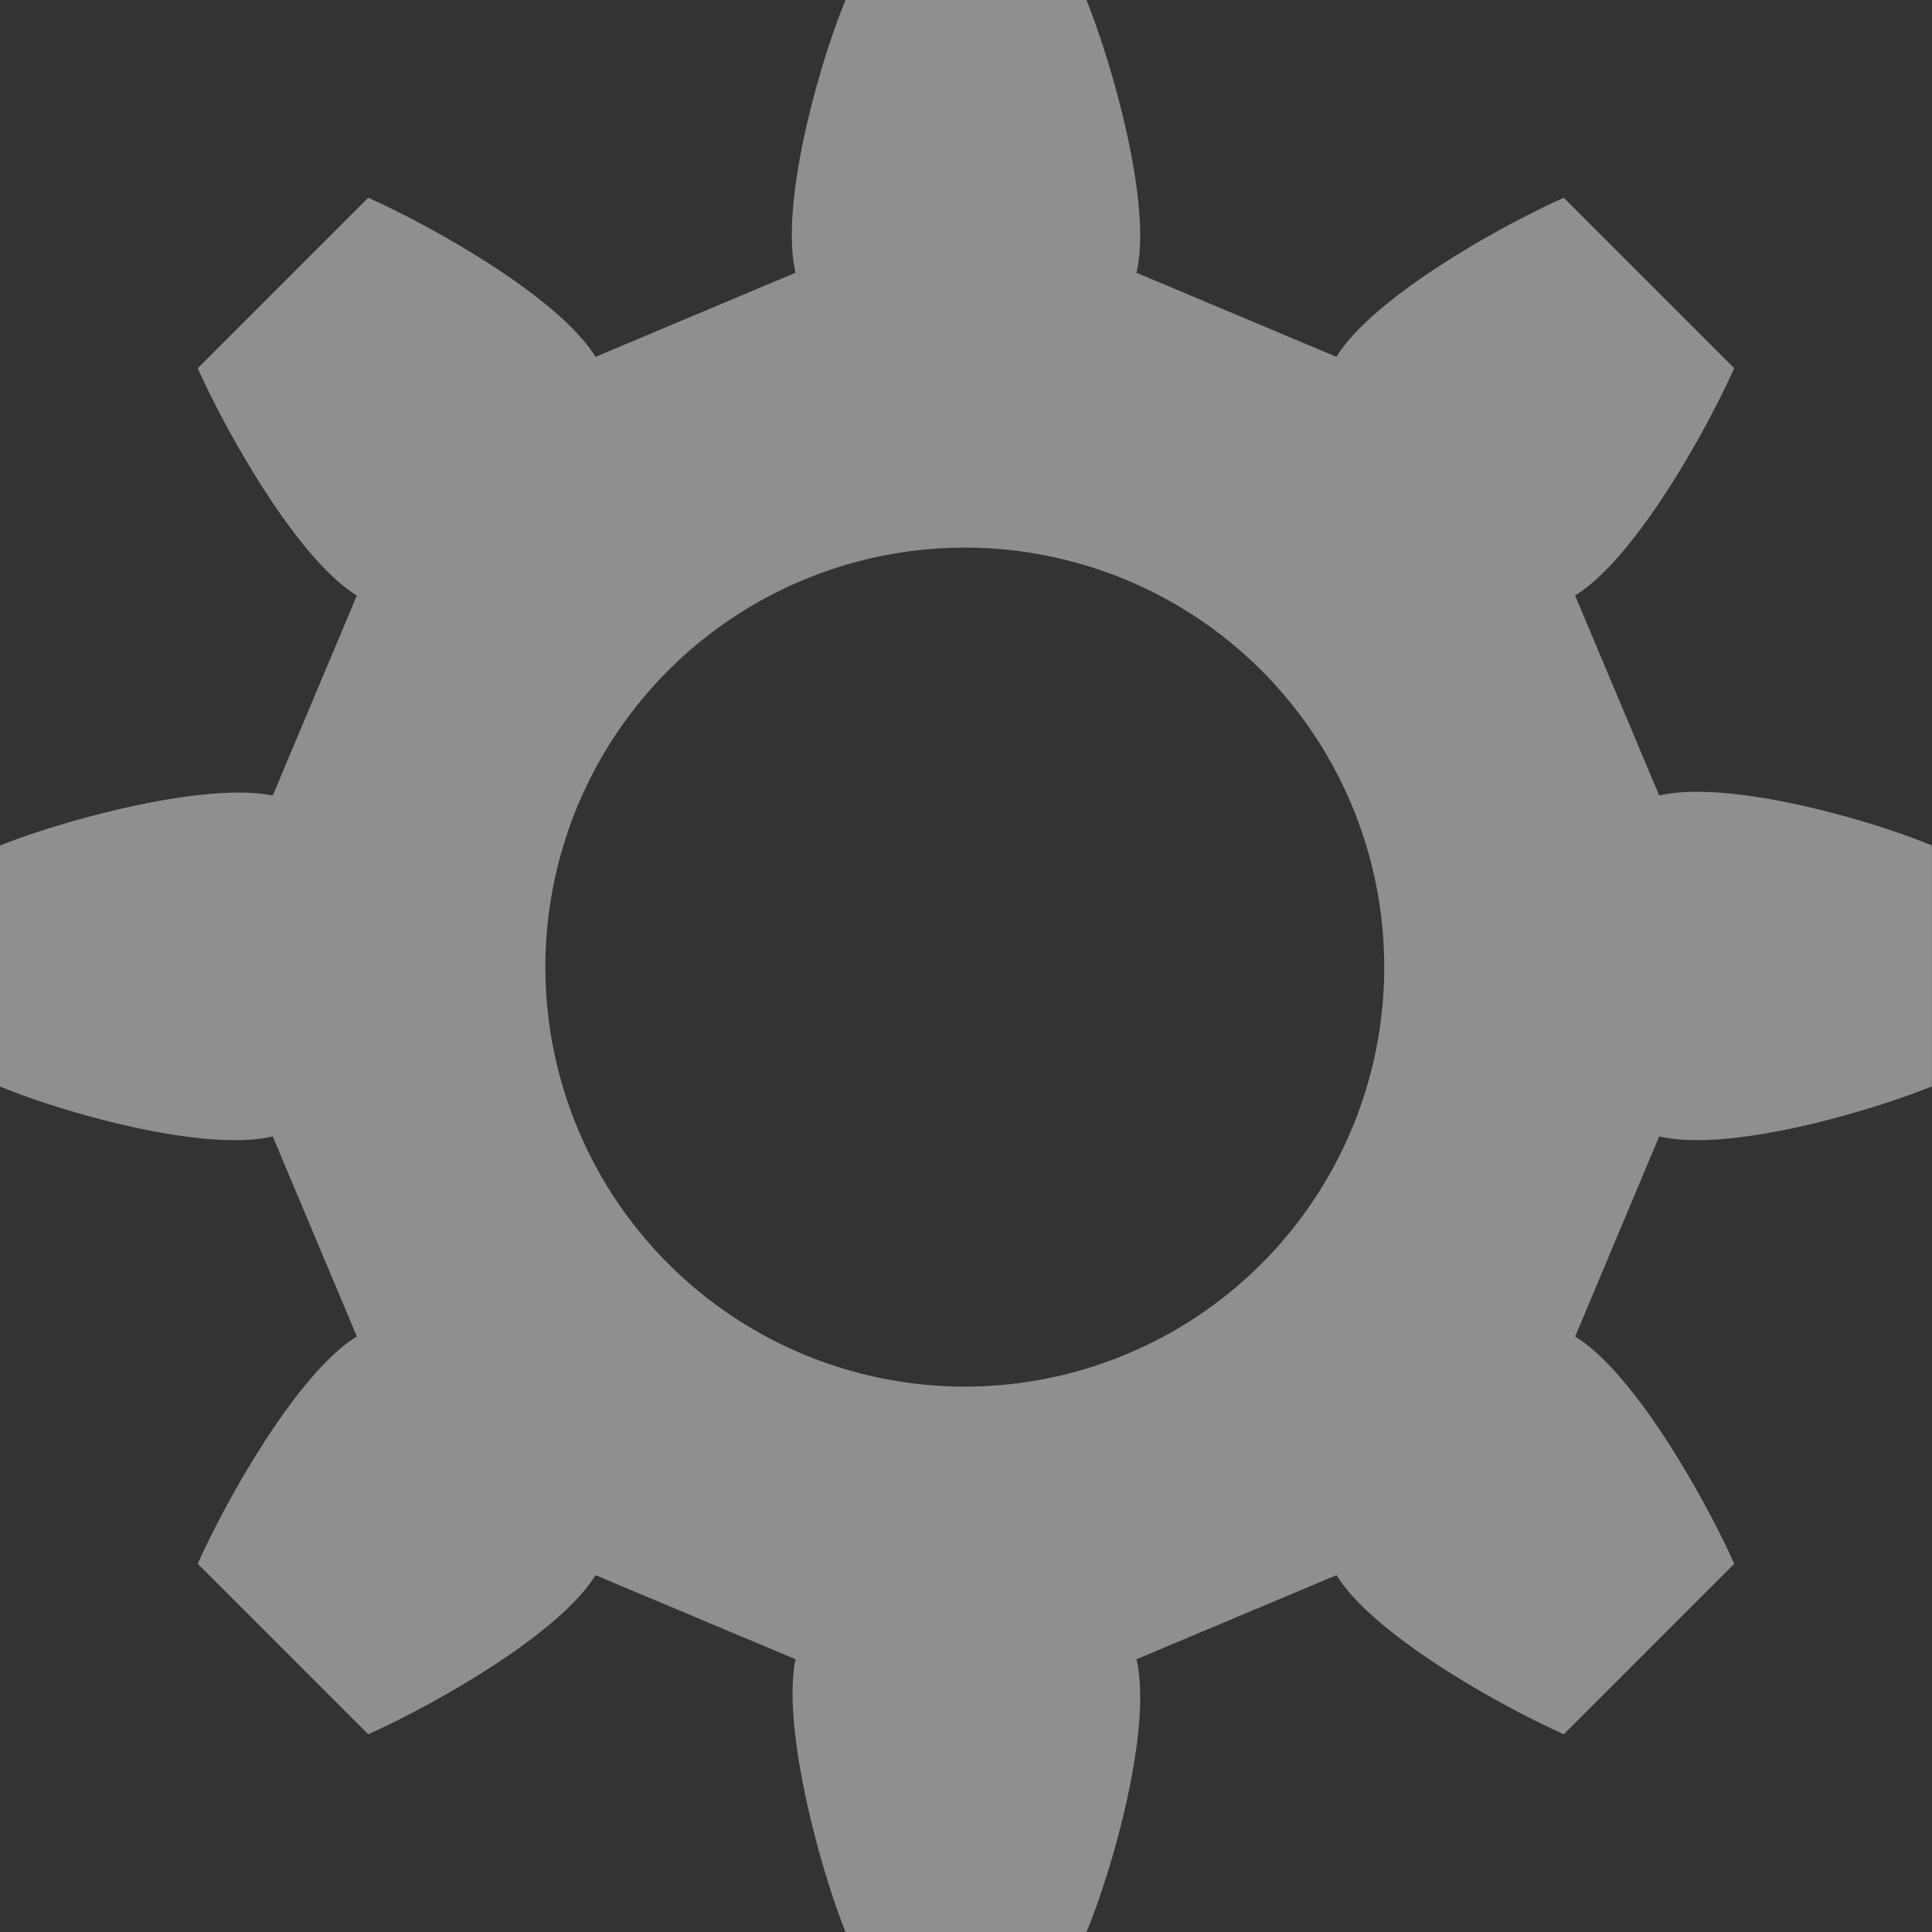 <svg xmlns="http://www.w3.org/2000/svg" viewBox="0 0 40 40"><rect x="0" y="0" width="40" height="40" fill="#333333" stroke="none"/><defs><style>.a{fill:#fff;opacity:0.45;}</style></defs><path class="a" d="M32.612,27.671c1.224.753,2.682,3.341,3.294,4.706l-3.529,3.529c-1.365-.612-3.953-2.071-4.706-3.294l-4.141,1.741c.329,1.412-.471,4.282-1.035,5.647H17.506c-.565-1.412-1.318-4.282-1.035-5.647l-4.141-1.741c-.753,1.224-3.341,2.682-4.706,3.294L4.094,32.376c.612-1.365,2.071-3.953,3.294-4.706L5.647,23.529c-1.412.329-4.282-.471-5.647-1.035V17.506c1.412-.565,4.282-1.318,5.647-1.035l1.741-4.141c-1.224-.753-2.682-3.341-3.294-4.706L7.624,4.094c1.365.612,3.953,2.071,4.706,3.294l4.141-1.741c-.329-1.412.471-4.282,1.035-5.647h4.988c.565,1.412,1.365,4.282,1.035,5.647l4.141,1.741c.753-1.224,3.341-2.682,4.706-3.294l3.529,3.529c-.612,1.365-2.071,3.953-3.294,4.706l1.741,4.141c1.412-.329,4.282.471,5.647,1.035v4.988c-1.412.565-4.235,1.365-5.647,1.035ZM26.118,13.882a8.685,8.685,0,1,0,0,12.282A8.691,8.691,0,0,0,26.118,13.882Z"/></svg>